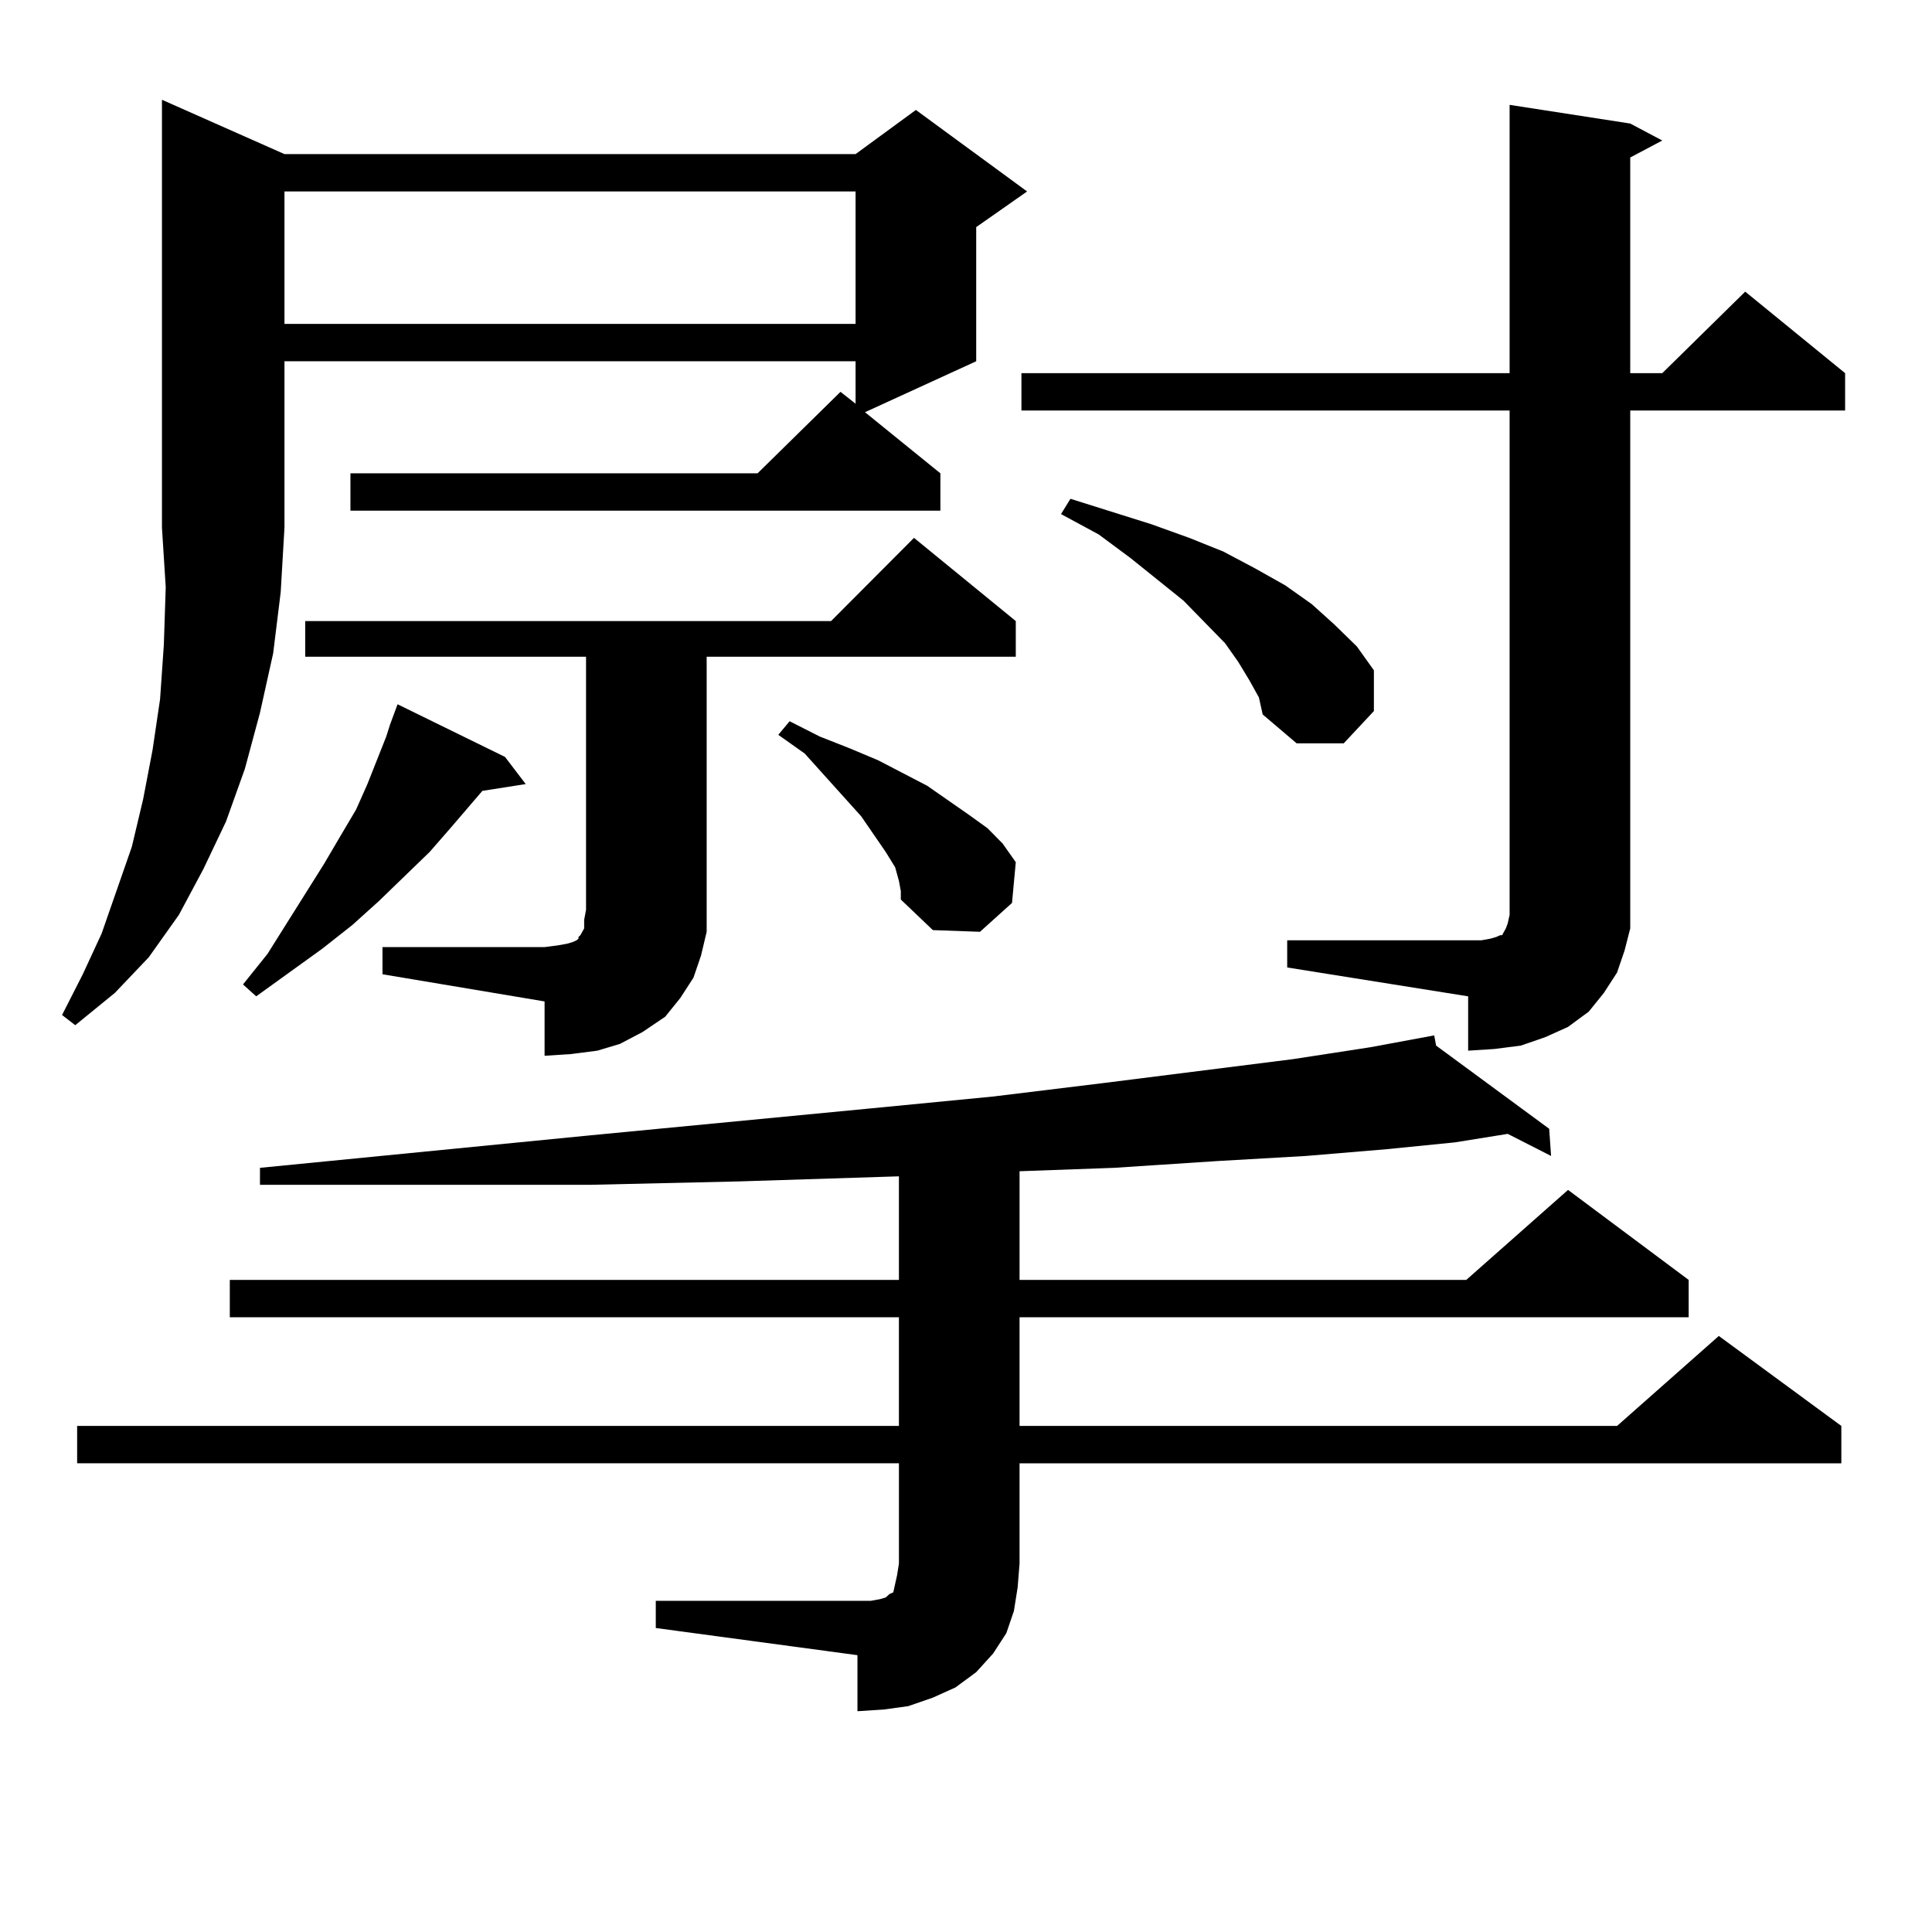 <?xml version="1.0" encoding="utf-8"?>
<!-- Generator: Adobe Illustrator 16.0.0, SVG Export Plug-In . SVG Version: 6.00 Build 0)  -->
<!DOCTYPE svg PUBLIC "-//W3C//DTD SVG 1.1//EN" "http://www.w3.org/Graphics/SVG/1.1/DTD/svg11.dtd">
<svg version="1.1" id="图层_1" xmlns="http://www.w3.org/2000/svg" xmlns:xlink="http://www.w3.org/1999/xlink" x="0px" y="0px"
	 width="1000px" height="1000px" viewBox="0 0 1000 1000" enable-background="new 0 0 1000 1000" xml:space="preserve">
<path d="M147.24,79.762h295.603l31.219-22.852l57.56,42.188l-26.341,18.457v69.434l-57.56,26.367l39.023,31.641v19.336H181.386
	v-19.336h210.727l42.926-42.188l7.805,6.152v-21.973H147.24v86.133l-1.951,33.398l-3.902,31.641l-6.829,30.762l-7.805,29.004
	l-9.756,27.246l-11.707,24.609l-12.683,23.73l-15.609,21.973l-17.561,18.457L38.95,530.641l-6.829-5.273l10.731-21.094l9.756-21.094
	l15.609-44.824l5.854-24.609l4.878-25.488l3.902-26.367l1.951-28.125l0.976-29.883l-1.951-30.762V51.637L147.24,79.762z
	 M339.431,828.59h111.217l4.878-0.879l2.927-0.879l0.976-0.879l0.976-0.879l1.951-0.879l0.976-4.395l0.976-4.395l0.976-6.152
	v-51.855H39.926v-19.336h425.355v-56.25H118.948v-19.336h346.333v-53.613l-82.925,2.637l-77.071,1.758h-81.949h-88.778v-8.789
	L304.31,587.77l146.338-14.063l63.413-6.152l57.56-7.031l97.559-12.305l39.999-6.152l33.17-6.152l0.976,5.273l58.535,43.066
	l0.976,14.063l-22.438-11.426l-27.316,4.395l-35.121,3.516l-41.95,3.516l-45.853,2.637l-53.657,3.516l-48.779,1.758v56.25h231.214
	l52.682-46.582l62.438,46.582v19.336H527.719v56.25h309.261l52.682-46.582l63.413,46.582v19.336H527.719v51.855l-0.976,12.305
	l-1.951,12.305l-3.902,11.426l-6.829,10.547l-8.78,9.668l-10.731,7.91l-11.707,5.273l-12.683,4.395l-12.683,1.758l-13.658,0.879
	v-29.004l-104.388-14.063V828.59z M261.384,391.773l10.731,14.063l-22.438,3.516l-16.585,19.336l-10.731,12.305L196.02,466.48
	l-13.658,12.305l-15.609,12.305l-34.146,24.609l-6.829-6.152l12.683-15.82l29.268-46.582l8.78-14.941l7.805-13.184l5.854-13.184
	l4.878-12.305l4.878-12.305l1.951-6.152l3.902-10.547L261.384,391.773z M147.24,99.098v68.555h295.603V99.098H147.24z
	 M197.971,490.211h83.9l6.829-0.879l4.878-0.879l2.927-0.879l1.951-0.879l0.976-0.879v-0.879l0.976-0.879l1.951-3.516v-4.395
	l0.976-5.273V339.918H157.972v-18.457H430.16l42.926-43.066l52.682,43.066v18.457H365.771v130.957v11.426l-2.927,12.305
	l-3.902,11.426l-6.829,10.547l-7.805,9.668l-11.707,7.91l-11.707,6.152l-11.707,3.516l-13.658,1.758l-13.658,0.879v-28.125
	l-83.9-14.063V490.211z M465.281,455.934l-1.951-7.031l-4.878-7.91l-12.683-18.457l-29.268-32.52l-13.658-9.668l5.854-7.031
	l15.609,7.91l15.609,6.152l14.634,6.152l25.365,13.184l21.463,14.941l9.756,7.031l7.805,7.91l6.829,9.668l-1.951,21.094
	l-16.585,14.941l-24.39-0.879l-16.585-15.82v-4.395L465.281,455.934z M666.252,486.695h93.656h6.829l4.878-0.879l2.927-0.879
	l1.951-0.879h0.976l1.951-3.516l0.976-2.637l0.976-4.395V212.477H528.694v-19.336h252.677V54.273l62.438,9.668l16.585,8.789
	l-16.585,8.789v111.621h16.585l42.926-42.188l51.706,42.188v19.336H843.809v255.762v12.305l-2.927,11.426l-3.902,11.426
	l-6.829,10.547l-7.805,9.668l-10.731,7.91l-11.707,5.273l-12.683,4.395l-13.658,1.758l-13.658,0.879v-28.125l-93.656-14.941V486.695
	z M646.74,352.223l-5.854-9.668l-6.829-9.668l-21.463-21.973l-27.316-21.973l-16.585-12.305l-19.512-10.547l4.878-7.91l41.95,13.184
	l19.512,7.031l17.561,7.031l16.585,8.789l15.609,8.789l13.658,9.668l11.707,10.547l11.707,11.426l8.78,12.305v21.094l-15.609,16.699
	h-24.39l-17.561-14.941l-1.951-8.789L646.74,352.223z"/>
</svg>
